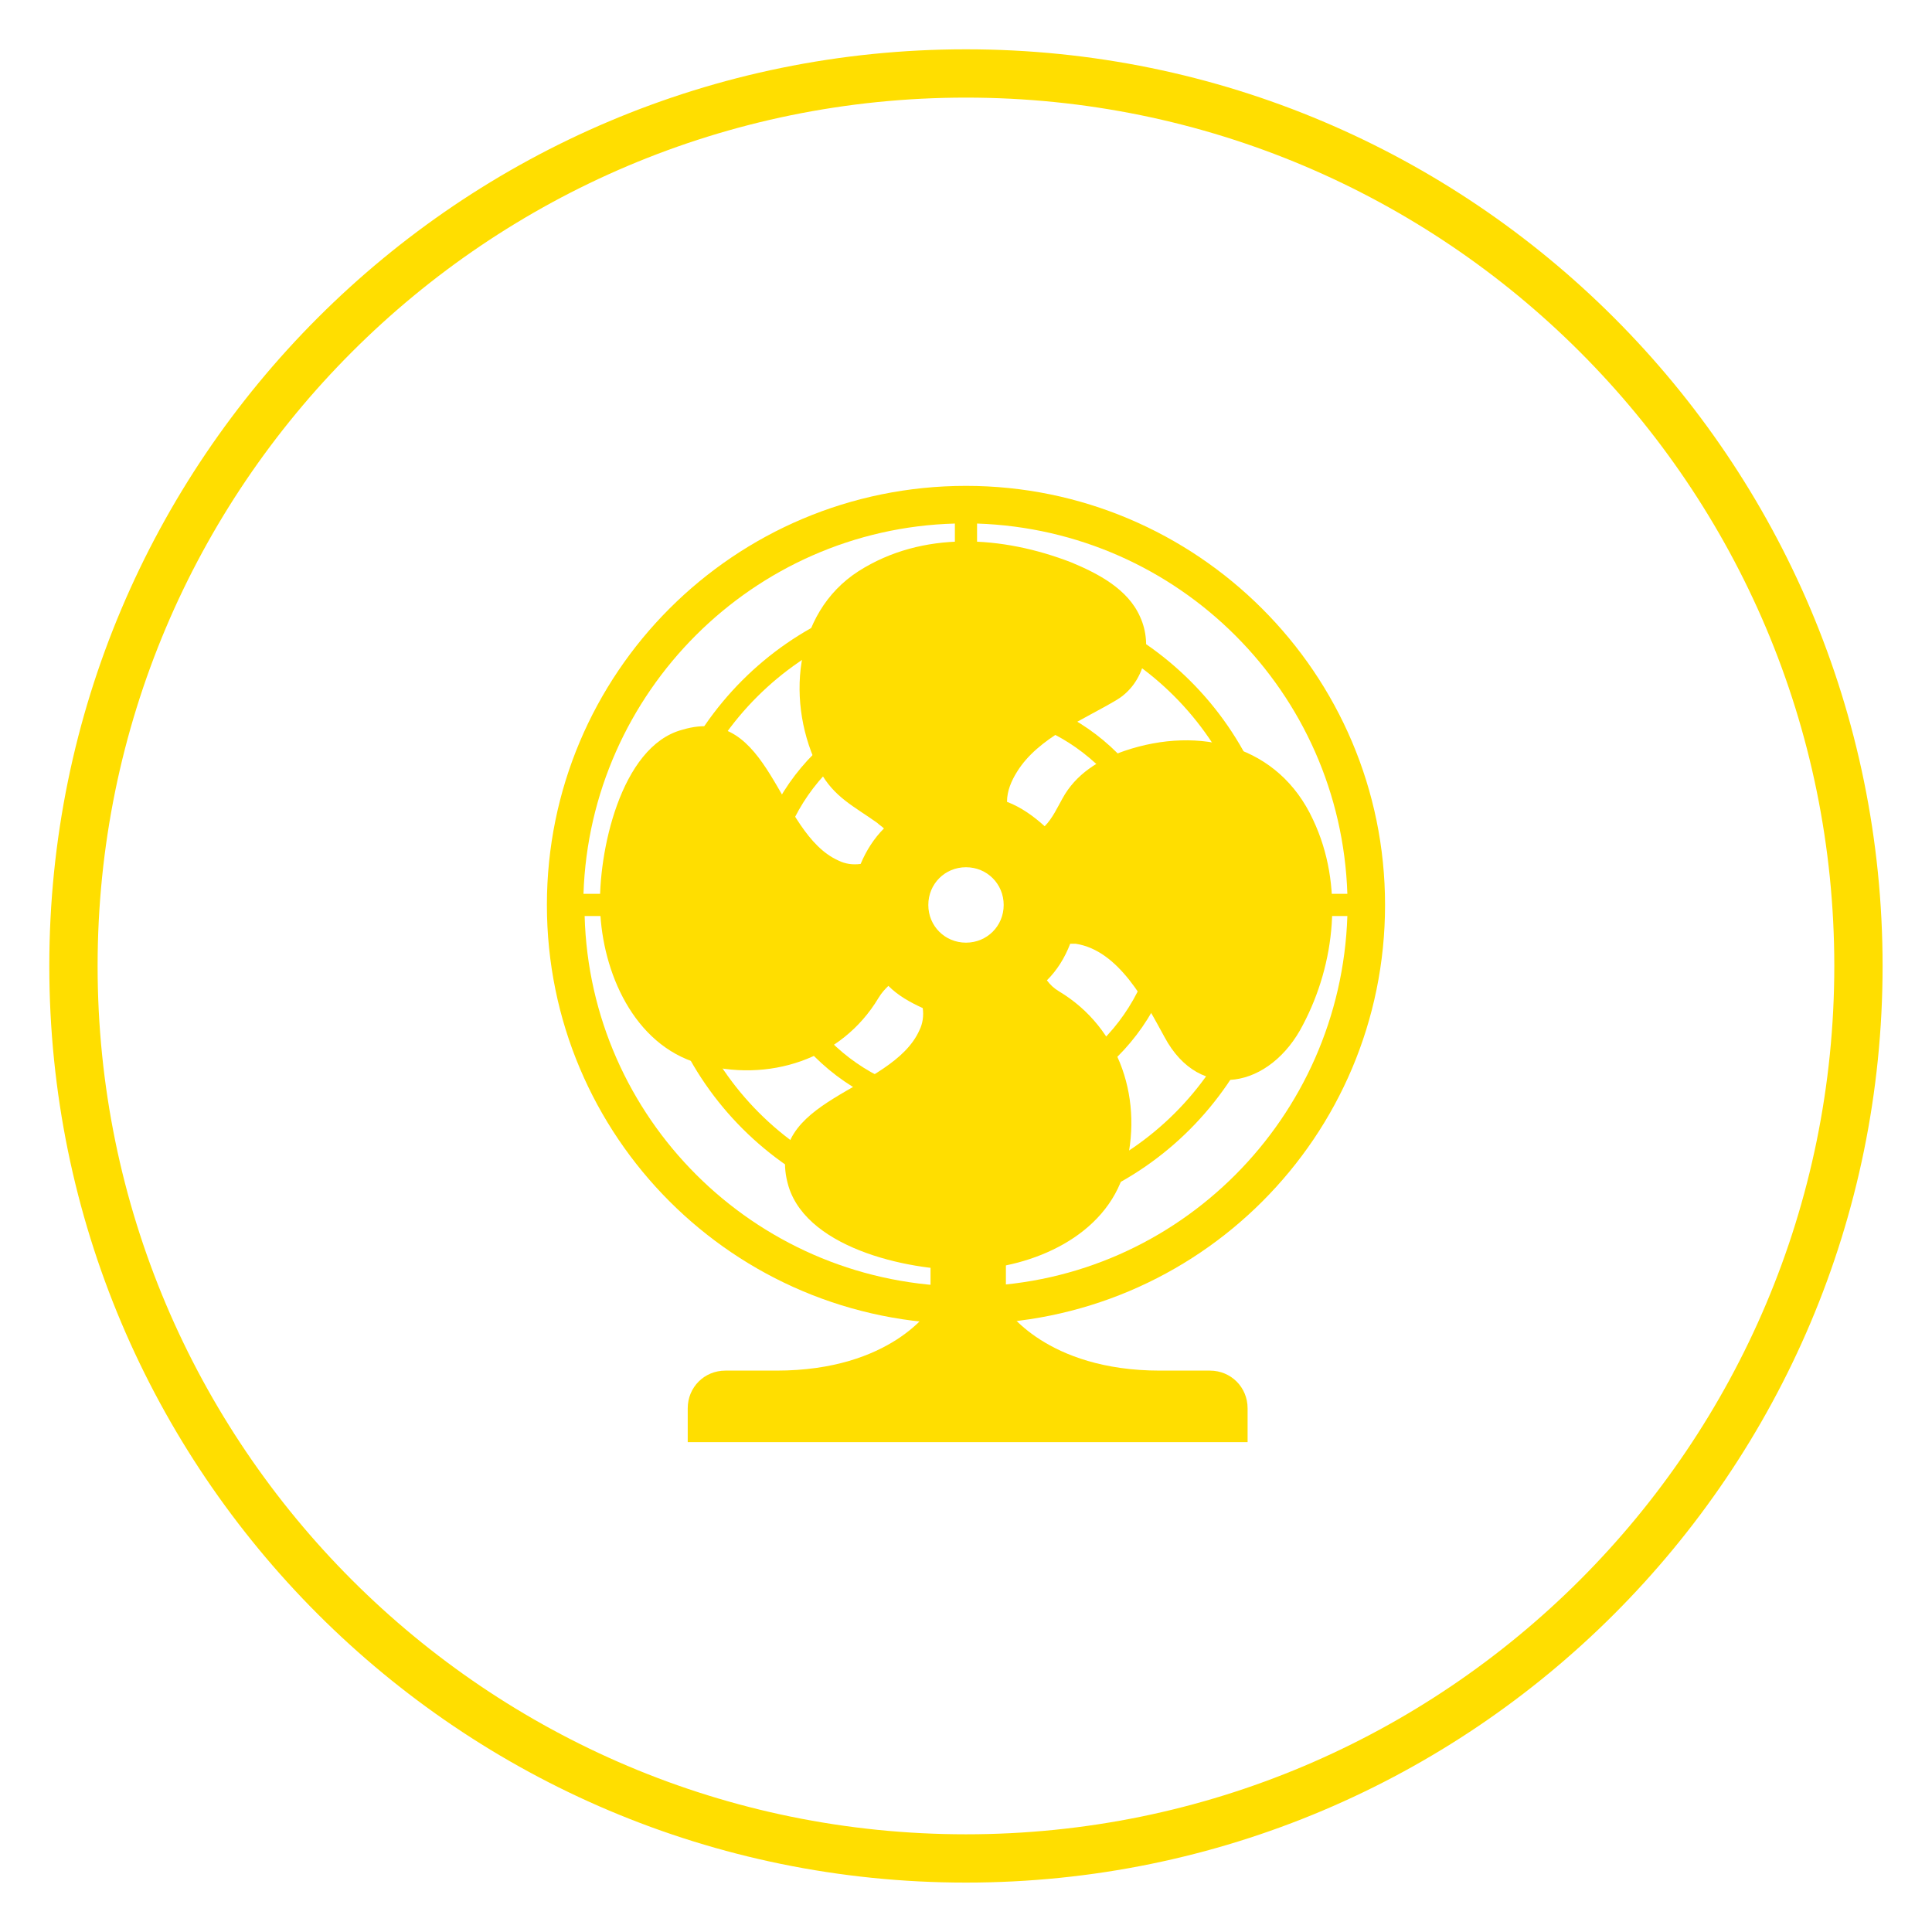 <svg xmlns="http://www.w3.org/2000/svg" xmlns:xlink="http://www.w3.org/1999/xlink" width="200" zoomAndPan="magnify" viewBox="0 0 150 150" height="200" preserveAspectRatio="xMidYMid meet"><defs><clipPath id="6c8af04863"><path d="M 3.828 3.828 L 146.164 3.828 L 146.164 146.164 L 3.828 146.164 Z M 3.828 3.828 " clip-rule="nonzero"></path></clipPath><clipPath id="f014acf609"><path d="M 74.996 3.828 C 35.691 3.828 3.828 35.691 3.828 74.996 C 3.828 114.301 35.691 146.164 74.996 146.164 C 114.301 146.164 146.164 114.301 146.164 74.996 C 146.164 35.691 114.301 3.828 74.996 3.828 Z M 74.996 3.828 " clip-rule="nonzero"></path></clipPath><clipPath id="a341c0fb0a"><path d="M 53 74 L 97 74 L 97 111.969 L 53 111.969 Z M 53 74 " clip-rule="nonzero"></path></clipPath><clipPath id="565a7fd605"><path d="M 42.461 37.719 L 107.711 37.719 L 107.711 103 L 42.461 103 Z M 42.461 37.719 " clip-rule="nonzero"></path></clipPath></defs><g clip-path="url(#6c8af04863)"><g clip-path="url(#f014acf609)"><path stroke-linecap="butt" transform="matrix(0.75, 0, 0, 0.75, 3.829, 3.829)" fill="none" stroke-linejoin="miter" d="M 94.89 -0.001 C 42.484 -0.001 -0.001 42.484 -0.001 94.89 C -0.001 147.296 42.484 189.781 94.89 189.781 C 147.296 189.781 189.781 147.296 189.781 94.89 C 189.781 42.484 147.296 -0.001 94.89 -0.001 Z M 94.89 -0.001 " stroke="#ffde00" stroke-width="10" stroke-opacity="1" stroke-miterlimit="4"></path></g></g><g clip-path="url(#a341c0fb0a)"><path fill="#ffde00" d="M 96.863 109.34 C 96.863 107.703 95.57 106.414 93.938 106.414 L 90.062 106.414 C 81.195 106.414 78.098 101.594 78.098 101.594 L 78.098 74.305 L 72.246 74.305 L 72.246 101.594 C 72.246 101.594 69.23 106.414 60.281 106.414 L 56.32 106.414 C 54.684 106.414 53.395 107.703 53.395 109.34 C 53.395 109.34 53.395 109.34 53.395 109.426 L 53.395 112.266 L 96.863 112.266 Z M 96.863 109.34 " fill-opacity="1" fill-rule="nonzero"></path></g><path fill="#ffde00" d="M 101.941 63.633 C 99.273 57.863 93.16 56.316 87.309 58.297 C 85.328 58.984 83.52 60.102 82.488 61.996 C 82.145 62.598 81.715 63.547 81.109 64.148 C 80.25 63.375 79.305 62.684 78.184 62.254 C 78.184 61.395 78.527 60.621 78.957 59.93 C 80.594 57.262 84.125 55.887 86.707 54.336 C 88.859 53.043 89.547 50.117 88.512 47.879 C 87.566 45.727 85.242 44.523 83.176 43.664 C 77.84 41.598 71.641 41.168 66.648 44.352 C 61.57 47.621 60.969 54.68 63.637 59.844 C 64.758 61.91 66.305 62.598 68.113 63.891 C 68.285 64.062 68.457 64.148 68.629 64.32 C 67.855 65.094 67.254 66.043 66.82 67.074 C 66.219 67.16 65.617 67.074 65.102 66.816 C 60.281 64.664 59.852 54.594 52.965 56.66 C 48.145 57.949 46.422 66.301 46.594 70.605 C 46.766 75.426 49.176 81.105 54.254 82.57 C 59.676 84.117 65.359 82.227 68.199 77.492 C 68.457 77.059 68.715 76.801 68.973 76.543 C 69.75 77.32 70.695 77.836 71.641 78.266 C 71.727 78.867 71.641 79.469 71.383 79.988 C 69.23 84.809 59.16 85.238 61.227 92.125 C 62.777 97.117 71.125 98.75 75.344 98.578 C 80.164 98.406 85.844 95.996 87.309 90.918 C 88.859 85.496 86.965 79.816 82.23 76.973 C 81.801 76.715 81.543 76.457 81.281 76.113 C 82.059 75.34 82.66 74.391 83.09 73.273 C 83.262 73.273 83.348 73.273 83.52 73.273 C 86.879 73.789 88.945 77.836 90.406 80.504 C 93.16 85.668 98.672 84.461 101.168 79.555 C 103.664 74.82 104.352 68.711 101.941 63.633 Z M 75 73.188 C 73.363 73.188 72.074 71.895 72.074 70.262 C 72.074 68.625 73.363 67.332 75 67.332 C 76.633 67.332 77.926 68.625 77.926 70.262 C 77.926 71.895 76.633 73.188 75 73.188 Z M 75 73.188 " fill-opacity="1" fill-rule="nonzero"></path><g clip-path="url(#565a7fd605)"><path fill="#ffde00" d="M 75 37.723 C 57.008 37.723 42.461 52.27 42.461 70.262 C 42.461 88.25 57.008 102.797 75 102.797 C 92.988 102.797 107.535 88.25 107.535 70.262 C 107.535 52.27 92.902 37.723 75 37.723 Z M 104.609 69.398 L 99.617 69.398 C 99.188 56.488 88.773 46.16 75.859 45.641 L 75.859 40.648 C 91.527 41.168 104.094 53.734 104.609 69.398 Z M 89.891 71.121 C 89.461 78.695 83.434 84.723 75.859 85.152 L 75.859 74.305 L 74.137 74.305 L 74.137 85.152 C 66.562 84.723 60.539 78.695 60.109 71.121 L 70.867 71.121 L 70.867 69.398 L 60.109 69.398 C 60.539 61.824 66.562 55.801 74.137 55.367 L 74.137 66.043 L 75.859 66.043 L 75.859 55.367 C 83.434 55.801 89.461 61.91 89.891 69.398 L 78.871 69.398 L 78.871 71.121 Z M 74.137 53.648 C 65.617 54.078 58.816 60.879 58.301 69.398 L 52.102 69.398 C 52.531 57.434 62.172 47.879 74.137 47.363 Z M 58.387 71.121 C 58.816 79.641 65.617 86.441 74.223 86.871 L 74.223 93.07 C 62.262 92.641 52.707 83 52.188 71.035 L 58.387 71.035 Z M 75.859 86.871 C 84.383 86.441 91.184 79.641 91.613 71.121 L 97.895 71.121 C 97.465 83.086 87.824 92.641 75.859 93.156 Z M 91.613 69.398 C 91.184 60.879 84.383 54.078 75.859 53.648 L 75.859 47.363 C 87.824 47.793 97.379 57.434 97.895 69.398 Z M 74.137 40.648 L 74.137 45.641 C 61.227 46.074 50.898 56.488 50.383 69.398 L 45.301 69.398 C 45.82 53.734 58.473 41.078 74.137 40.648 Z M 45.391 71.121 L 50.469 71.121 C 50.898 84.031 61.312 94.363 74.223 94.879 L 74.223 99.871 C 58.473 99.441 45.82 86.785 45.391 71.121 Z M 75.859 99.871 L 75.859 94.879 C 88.773 94.449 99.102 84.031 99.617 71.121 L 104.609 71.121 C 104.094 86.785 91.527 99.441 75.859 99.871 Z M 75.859 99.871 " fill-opacity="1" fill-rule="nonzero"></path></g></svg>